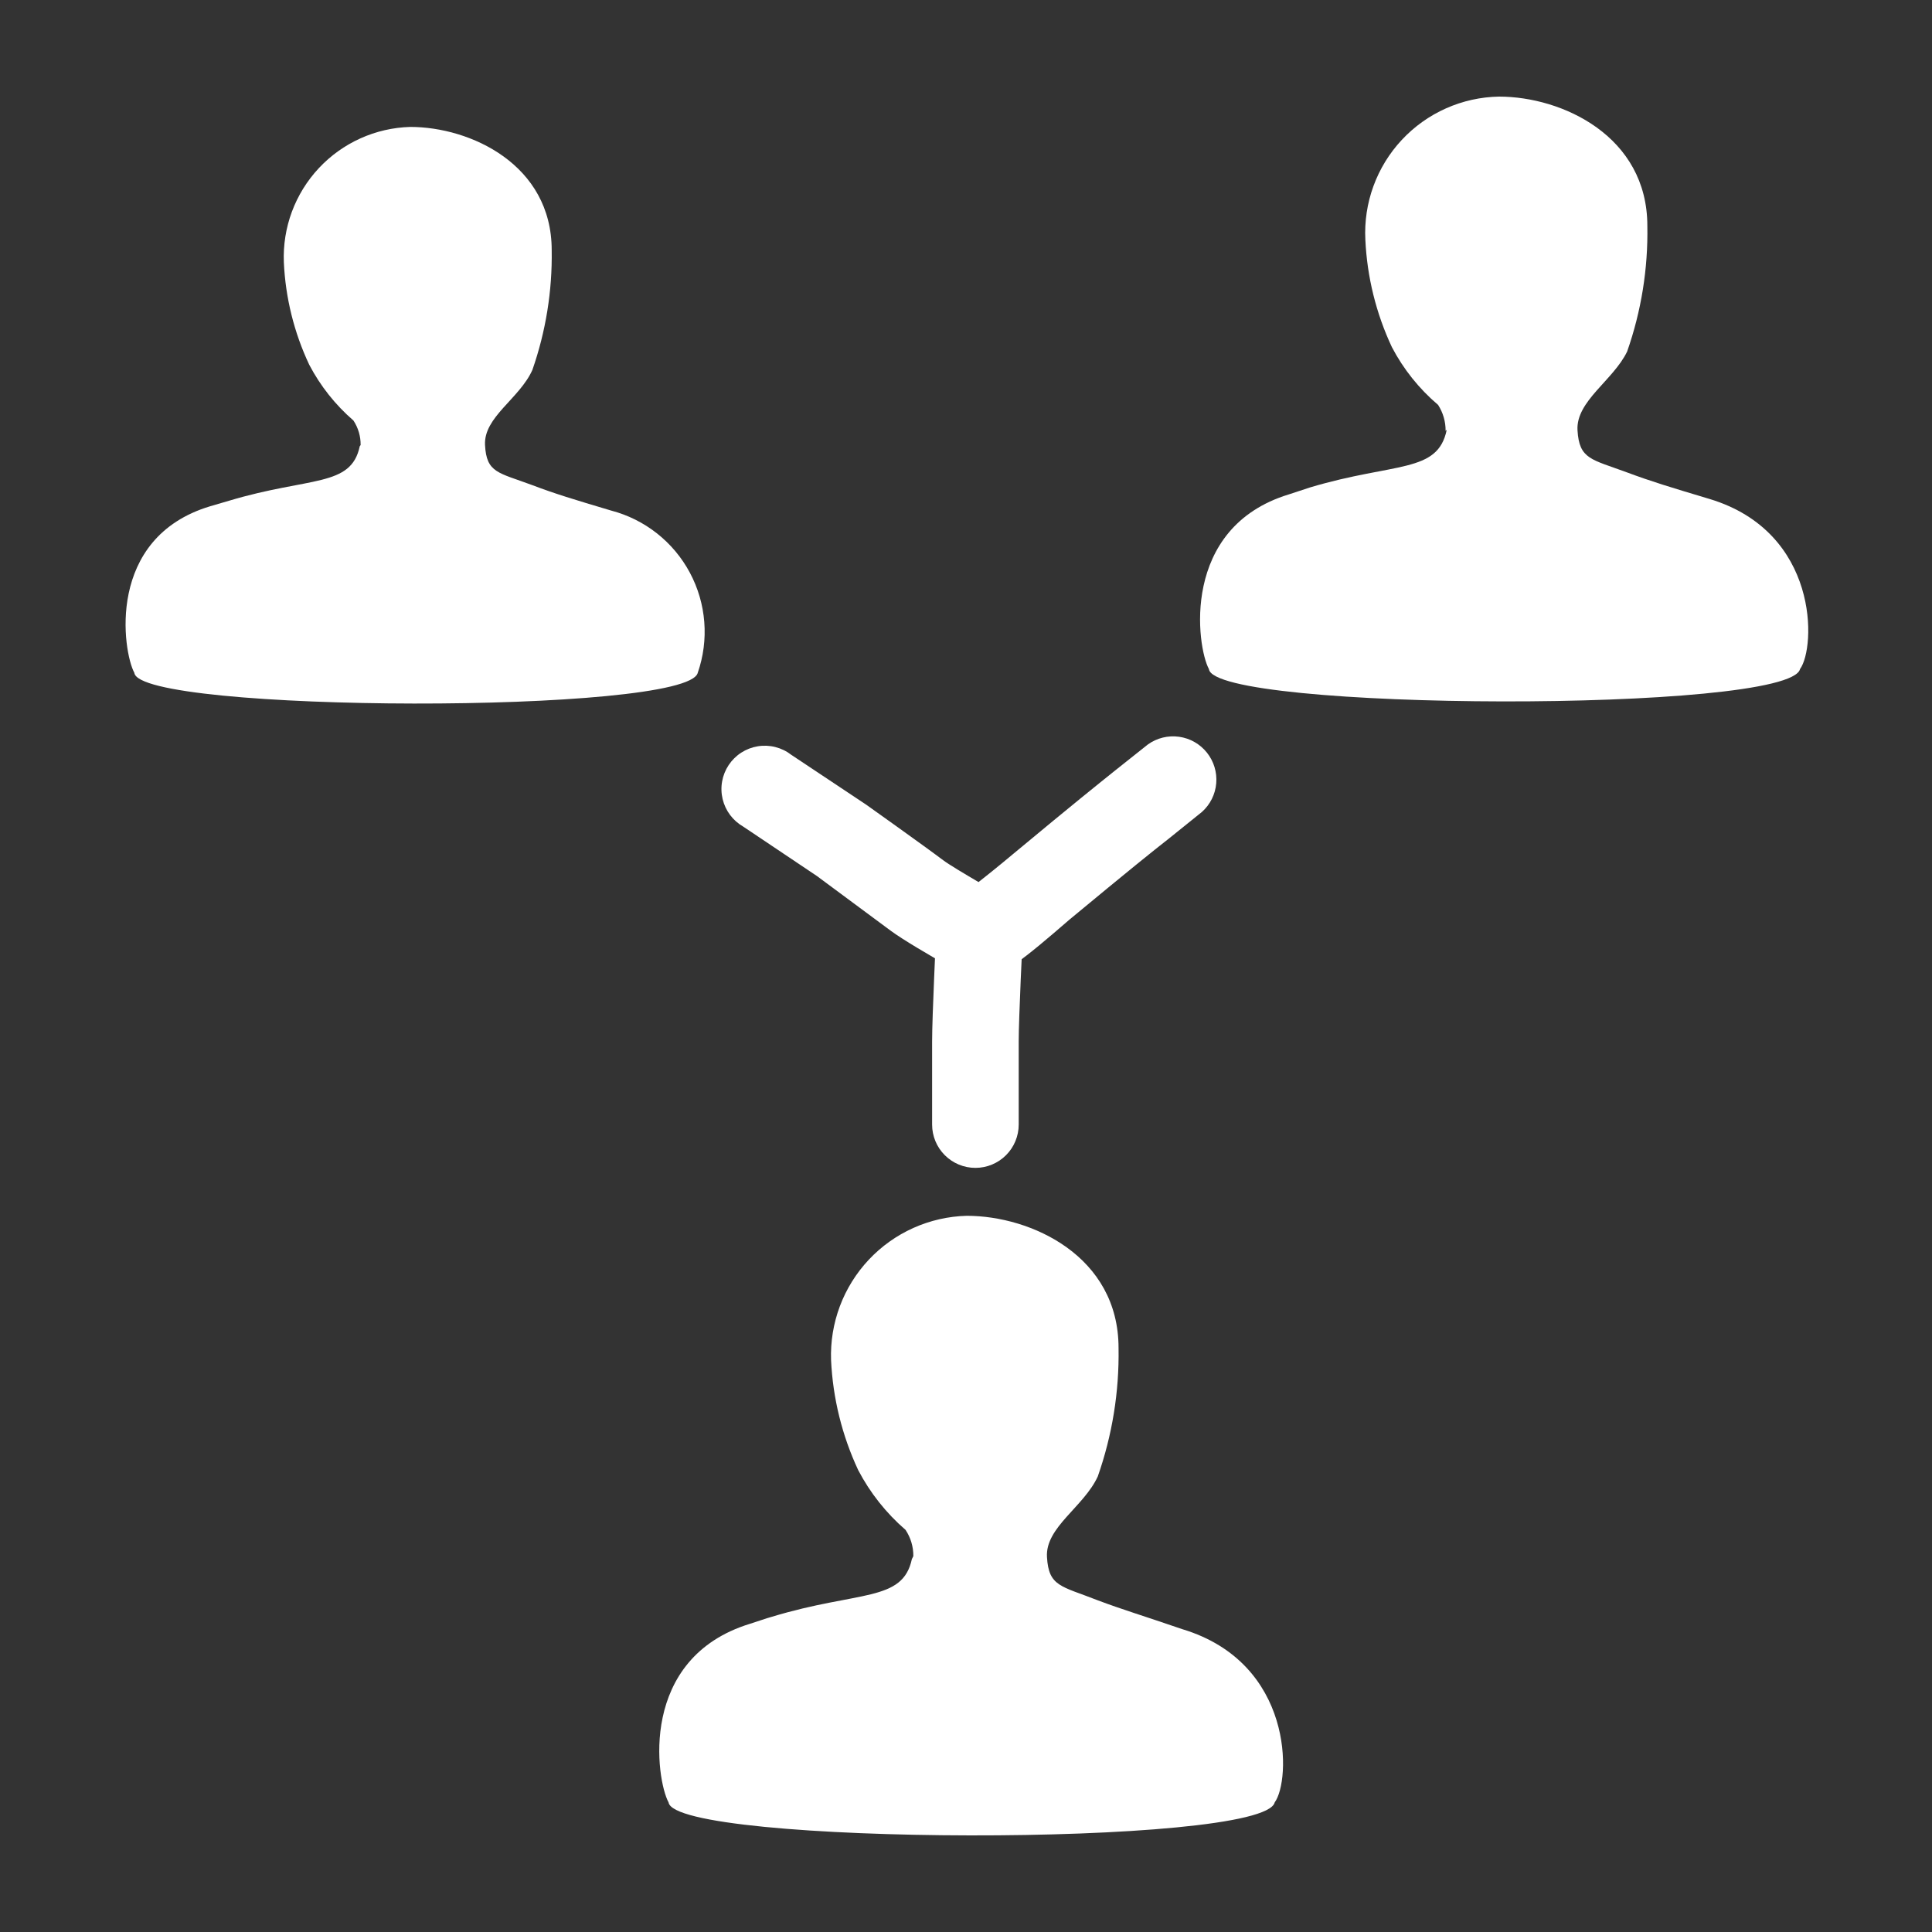 <svg width="200" height="200" viewBox="0 0 200 200" fill="none" xmlns="http://www.w3.org/2000/svg">
<rect x="0" y="0" width="200" height="200" fill="#333333" stroke="none"/>
<path d="M37.332 46.07C37.343 45.168 37.083 44.283 36.585 43.53C34.714 41.911 33.163 39.954 32.014 37.762C30.445 34.435 29.552 30.829 29.384 27.154C29.313 25.372 29.595 23.593 30.216 21.92C30.837 20.248 31.783 18.716 33.001 17.412C34.218 16.108 35.682 15.059 37.308 14.326C38.934 13.592 40.689 13.189 42.472 13.139C48.686 13.139 57.112 17.024 57.112 25.899C57.18 30.118 56.502 34.316 55.111 38.3C53.766 41.289 50.061 43.171 50.21 46.07C50.36 48.969 51.585 48.909 55.111 50.224C57.471 51.12 59.353 51.688 63.267 52.854C64.996 53.307 66.613 54.113 68.016 55.221C69.419 56.329 70.577 57.715 71.419 59.292C72.261 60.869 72.767 62.603 72.907 64.385C73.047 66.167 72.817 67.959 72.231 69.648C71.186 73.981 14.355 73.802 13.907 69.648C12.712 67.466 10.919 55.663 21.765 52.405L23.707 51.837C32.074 49.327 36.346 50.463 37.243 46.19" fill="white"/>
<path d="M149.648 44.605C149.657 43.652 149.387 42.717 148.871 41.915C146.908 40.249 145.285 38.219 144.09 35.939C142.454 32.449 141.52 28.672 141.341 24.822C141.245 22.933 141.529 21.043 142.178 19.266C142.826 17.489 143.826 15.861 145.117 14.478C146.407 13.095 147.963 11.986 149.691 11.217C151.419 10.447 153.284 10.034 155.175 10C161.719 10 170.533 14.094 170.533 23.388C170.614 27.811 169.905 32.213 168.442 36.387C167.008 39.375 163.123 41.527 163.303 44.545C163.482 47.563 164.737 47.533 168.442 48.908C170.922 49.834 172.894 50.432 176.987 51.657C188.341 55.094 187.983 67.017 186.339 69.259C185.264 73.831 125.625 73.622 125.147 69.259C123.892 66.987 122.159 54.616 133.423 51.179L135.604 50.462C144.389 47.832 148.841 49.028 149.767 44.485" fill="white"/>
<path d="M94.548 161.092C94.558 160.125 94.277 159.177 93.741 158.372C91.734 156.636 90.072 154.538 88.841 152.187C87.17 148.611 86.216 144.743 86.032 140.801C85.965 138.896 86.275 136.996 86.945 135.211C87.616 133.426 88.634 131.792 89.939 130.402C91.245 129.013 92.813 127.896 94.553 127.116C96.293 126.337 98.17 125.909 100.075 125.859C106.768 125.859 115.792 130.043 115.792 139.546C115.869 144.071 115.14 148.574 113.641 152.844C112.176 156.012 108.203 158.104 108.382 161.181C108.561 164.259 109.846 164.17 113.641 165.664C116.18 166.62 118.212 167.218 122.395 168.652C133.988 172.149 133.63 184.341 131.956 186.582C130.851 191.244 69.838 191.035 69.21 186.582C67.925 184.251 66.043 171.641 77.666 168.085C78.264 167.905 79.339 167.517 79.907 167.367C88.871 164.648 93.442 165.873 94.398 161.391" fill="white"/>
<path d="M101.149 101.443C100.585 101.424 100.03 101.293 99.517 101.057C99.004 100.821 98.543 100.485 98.161 100.068L97.982 99.889C96.309 98.933 93.47 97.289 92.186 96.333C90.901 95.377 84.566 90.685 84.566 90.685L76.947 85.575C76.413 85.27 75.947 84.859 75.578 84.367C75.209 83.874 74.946 83.311 74.804 82.713C74.662 82.114 74.645 81.493 74.754 80.887C74.863 80.282 75.095 79.705 75.436 79.194C75.778 78.682 76.22 78.245 76.737 77.912C77.254 77.579 77.834 77.356 78.441 77.256C79.048 77.157 79.669 77.183 80.266 77.335C80.862 77.486 81.421 77.757 81.907 78.134L89.676 83.304C89.676 83.304 95.891 87.726 97.624 89.041C98.221 89.49 99.775 90.416 101.299 91.312C102.135 90.655 103.33 89.699 104.974 88.324C111.338 83.035 113.669 81.182 115.491 79.718L118.838 77.058C119.771 76.393 120.923 76.111 122.058 76.27C123.193 76.428 124.224 77.016 124.939 77.911C125.654 78.806 126 79.941 125.904 81.083C125.809 82.225 125.279 83.287 124.425 84.051L121.049 86.77C119.256 88.175 116.985 89.998 110.711 95.197C106.049 99.231 103.39 101.443 101.149 101.443Z" fill="white"/>
<path d="M100.974 120.898C99.785 120.898 98.645 120.426 97.805 119.585C96.964 118.745 96.492 117.604 96.492 116.416V107.809C96.492 105.15 96.91 96.752 96.91 96.394C96.987 95.21 97.525 94.103 98.407 93.31C99.289 92.517 100.446 92.101 101.631 92.15C102.815 92.212 103.926 92.741 104.722 93.62C105.517 94.499 105.931 95.658 105.874 96.842C105.874 96.842 105.456 105.359 105.456 107.809V116.416C105.456 117.604 104.984 118.745 104.143 119.585C103.303 120.426 102.163 120.898 100.974 120.898Z" fill="white"/>
</svg>
